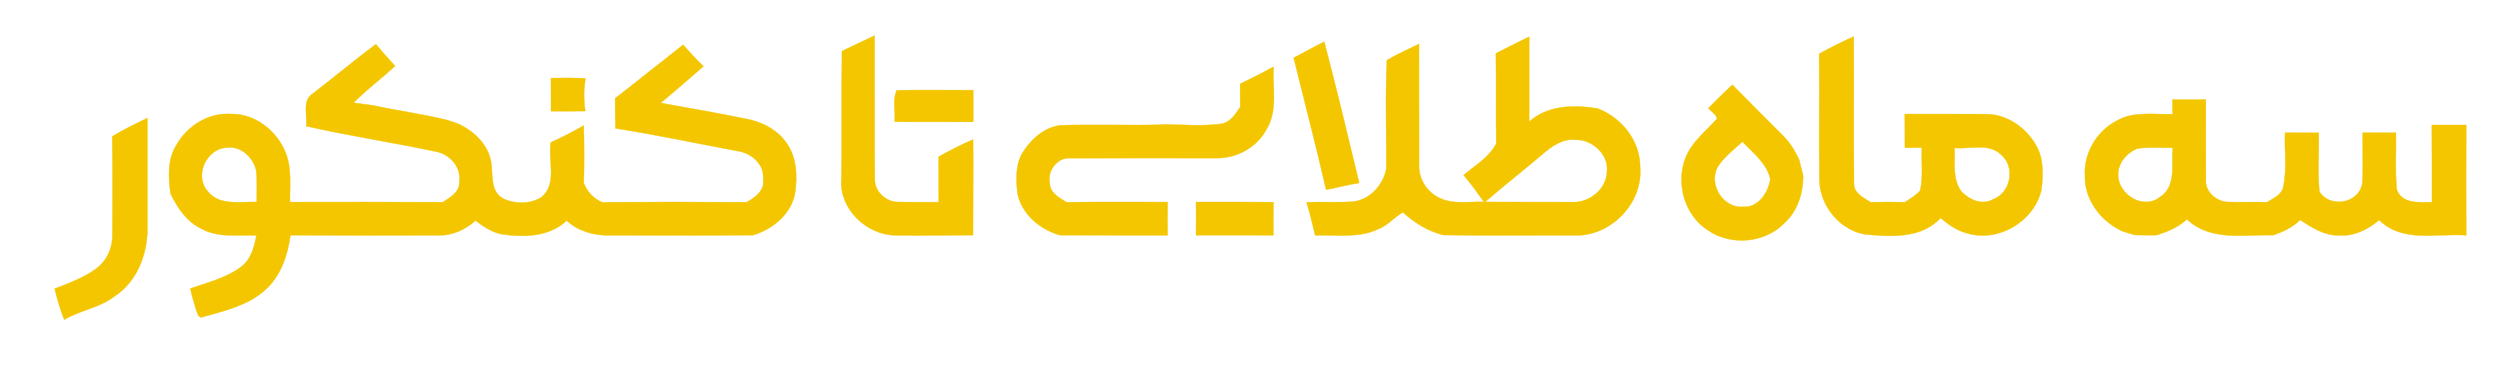 <?xml version="1.0" encoding="UTF-8" ?>
<!DOCTYPE svg PUBLIC "-//W3C//DTD SVG 1.1//EN" "http://www.w3.org/Graphics/SVG/1.1/DTD/svg11.dtd">
<svg width="684pt" height="103pt" viewBox="0 0 684 103" version="1.1" xmlns="http://www.w3.org/2000/svg">
<path fill="#f4c600" stroke="#f4c600" stroke-width="0.094" opacity="1.00" d=" M 230.37 13.98 C 233.35 12.58 236.30 11.10 239.29 9.73 C 239.35 22.78 239.21 35.83 239.35 48.88 C 239.15 52.34 242.44 55.32 245.80 55.27 C 249.48 55.35 253.15 55.25 256.83 55.30 C 256.82 51.15 256.84 47.01 256.81 42.87 C 259.88 41.16 263.01 39.56 266.23 38.17 C 266.32 46.89 266.19 55.61 266.22 64.33 C 259.14 64.38 252.05 64.48 244.97 64.39 C 237.10 64.31 229.51 57.11 230.22 49.01 C 230.38 37.34 230.17 25.66 230.37 13.98 Z" />
<path fill="#f4c600" stroke="#f4c600" stroke-width="0.094" opacity="1.00" d=" M 409.28 14.60 C 412.29 13.05 415.34 11.55 418.38 10.04 C 418.39 17.80 418.40 25.56 418.37 33.32 C 423.46 28.70 430.65 28.67 437.06 29.67 C 443.76 32.18 448.83 38.62 448.74 45.92 C 449.50 55.63 440.68 64.64 431.01 64.40 C 418.97 64.35 406.93 64.51 394.89 64.30 C 390.67 63.28 387.02 60.97 383.83 58.08 C 381.39 59.49 379.55 61.85 376.82 62.80 C 371.47 65.22 365.50 64.20 359.83 64.39 C 359.11 61.36 358.38 58.32 357.48 55.34 C 361.74 55.17 366.02 55.46 370.29 55.16 C 374.92 54.56 378.42 50.62 379.30 46.16 C 379.36 36.26 378.97 26.32 379.47 16.46 C 382.29 14.78 385.31 13.49 388.24 12.03 C 388.26 23.03 388.22 34.02 388.25 45.02 C 388.05 48.87 390.42 52.61 393.92 54.20 C 397.69 55.99 401.99 55.09 406.01 55.24 C 404.23 52.73 402.41 50.26 400.45 47.89 C 403.62 45.25 407.38 43.07 409.37 39.30 C 409.24 31.06 409.39 22.83 409.28 14.60 M 422.10 42.13 C 416.91 46.58 411.48 50.75 406.33 55.25 C 414.22 55.31 422.11 55.26 430.00 55.29 C 434.66 55.62 439.49 51.87 439.65 47.08 C 440.29 42.28 435.59 38.06 430.97 38.26 C 427.51 37.88 424.59 40.02 422.10 42.13 Z" />
<path fill="#f4c600" stroke="#f4c600" stroke-width="0.094" opacity="1.00" d=" M 497.71 14.73 C 500.79 13.00 503.96 11.45 507.18 10.00 C 507.26 23.35 507.10 36.71 507.25 50.06 C 507.08 52.82 509.85 54.09 511.82 55.33 C 514.92 55.25 518.04 55.26 521.15 55.32 C 522.62 54.35 524.23 53.48 525.37 52.10 C 526.20 48.26 525.67 44.29 525.81 40.39 C 524.26 40.41 522.72 40.42 521.19 40.43 C 521.19 37.36 521.19 34.28 521.16 31.21 C 528.45 31.23 535.75 31.18 543.04 31.22 C 548.86 31.09 554.26 34.79 557.07 39.75 C 559.19 43.43 559.06 47.90 558.52 51.98 C 556.55 60.58 546.72 66.43 538.23 63.82 C 535.44 63.16 533.10 61.46 530.95 59.65 C 525.58 65.40 517.19 64.78 510.07 64.10 C 503.11 62.74 497.89 56.18 497.78 49.16 C 497.66 37.69 497.82 26.21 497.71 14.73 M 534.77 40.48 C 534.92 44.50 534.08 49.06 536.72 52.49 C 538.84 54.65 542.38 56.26 545.25 54.54 C 550.13 52.88 551.50 45.64 547.54 42.36 C 544.18 39.02 538.98 40.84 534.77 40.48 Z" />
<path fill="#f4c600" stroke="#f4c600" stroke-width="0.094" opacity="1.00" d=" M 353.94 15.82 C 356.70 14.31 359.52 12.88 362.31 11.40 C 365.69 24.23 368.77 37.15 371.87 50.05 C 368.82 50.54 365.84 51.34 362.82 51.90 C 360.06 39.83 356.90 27.85 353.94 15.82 Z" />
<path fill="#f4c600" stroke="#f4c600" stroke-width="0.094" opacity="1.00" d=" M 85.59 25.60 C 91.37 21.14 96.99 16.47 102.83 12.09 C 104.52 14.13 106.29 16.11 108.10 18.05 C 104.39 21.50 100.28 24.51 96.73 28.13 C 98.53 28.37 100.33 28.59 102.13 28.84 C 108.78 30.31 115.54 31.18 122.16 32.79 C 123.14 33.12 124.11 33.43 125.10 33.75 C 129.68 35.79 133.84 39.70 134.45 44.90 C 134.83 48.15 134.24 52.46 137.64 54.31 C 140.81 55.87 145.06 55.88 148.09 53.99 C 152.57 50.38 149.91 43.89 150.67 38.98 C 153.75 37.57 156.79 36.05 159.71 34.33 C 159.84 39.57 159.86 44.81 159.72 50.05 C 160.61 52.46 162.38 54.29 164.72 55.34 C 177.89 55.24 191.07 55.25 204.24 55.33 C 206.62 54.04 209.29 52.13 208.79 49.02 C 209.22 44.96 205.55 41.85 201.81 41.32 C 190.67 39.27 179.58 36.86 168.38 35.12 C 168.30 32.38 168.32 29.64 168.29 26.91 C 174.55 22.09 180.68 17.10 186.92 12.24 C 188.68 14.29 190.52 16.27 192.46 18.15 C 188.60 21.53 184.70 24.86 180.78 28.17 C 188.52 29.56 196.26 30.92 203.97 32.48 C 208.03 33.22 212.02 35.06 214.63 38.37 C 218.04 42.48 218.27 48.23 217.45 53.27 C 216.18 58.82 211.34 62.71 206.09 64.33 C 193.05 64.48 180.01 64.37 166.97 64.39 C 162.66 64.51 158.27 63.31 155.04 60.36 C 150.23 64.88 143.22 65.00 137.08 64.04 C 134.44 63.50 132.22 61.93 130.09 60.36 C 127.34 62.80 123.81 64.47 120.08 64.39 C 106.54 64.39 93.01 64.45 79.47 64.35 C 78.70 69.92 76.81 75.63 72.44 79.44 C 67.75 83.59 61.48 85.03 55.61 86.68 C 54.30 87.38 53.97 85.55 53.66 84.75 C 53.03 82.85 52.50 80.91 52.08 78.95 C 56.81 77.25 61.92 76.08 65.98 72.99 C 68.70 70.98 69.55 67.57 70.15 64.42 C 65.18 64.23 59.87 65.14 55.30 62.68 C 51.18 60.79 48.55 56.91 46.65 52.96 C 46.05 48.44 45.76 43.49 48.37 39.51 C 51.29 34.40 57.04 30.82 63.01 31.19 C 69.77 30.97 75.92 35.85 78.24 42.02 C 79.89 46.26 79.23 50.86 79.35 55.29 C 93.28 55.29 107.22 55.24 121.15 55.32 C 123.06 54.04 125.66 52.71 125.64 50.05 C 126.44 45.84 123.02 42.02 118.97 41.42 C 107.27 38.92 95.41 37.18 83.75 34.50 C 84.20 31.56 82.55 27.51 85.59 25.60 M 56.77 52.25 C 59.96 56.43 65.69 55.11 70.24 55.26 C 70.22 52.48 70.39 49.70 70.13 46.93 C 69.50 43.21 65.93 39.79 61.99 40.40 C 56.51 40.64 53.07 48.04 56.77 52.25 Z" />
<path fill="#f4c600" stroke="#f4c600" stroke-width="0.094" opacity="1.00" d=" M 339.31 22.95 C 342.40 21.47 345.45 19.90 348.45 18.27 C 348.11 24.01 349.71 30.35 346.43 35.53 C 343.84 40.34 338.42 43.27 333.01 43.26 C 319.66 43.28 306.30 43.22 292.95 43.27 C 289.38 42.93 286.48 46.65 287.23 50.05 C 287.20 52.77 289.81 54.09 291.79 55.33 C 301.01 55.21 310.24 55.31 319.46 55.28 C 319.42 58.31 319.43 61.34 319.46 64.37 C 309.61 64.34 299.76 64.41 289.91 64.33 C 284.52 62.74 279.62 58.71 278.41 53.03 C 277.93 49.04 277.76 44.58 280.19 41.13 C 282.62 37.57 286.42 34.34 290.94 34.25 C 294.96 34.12 298.98 34.21 303.00 34.18 C 308.34 34.14 313.68 34.36 319.01 34.02 C 323.96 34.13 328.97 34.56 333.89 33.90 C 336.52 33.63 337.99 31.26 339.33 29.28 C 339.28 27.17 339.28 25.06 339.31 22.95 Z" />
<path fill="#f4c600" stroke="#f4c600" stroke-width="0.094" opacity="1.00" d=" M 150.75 21.36 C 153.90 21.30 157.06 21.29 160.21 21.45 C 159.69 24.41 159.67 27.42 160.14 30.38 C 157.01 30.44 153.88 30.43 150.76 30.41 C 150.77 27.39 150.78 24.38 150.75 21.36 Z" />
<path fill="#f4c600" stroke="#f4c600" stroke-width="0.094" opacity="1.00" d=" M 245.34 24.70 C 252.31 24.55 259.29 24.70 266.27 24.66 C 266.26 27.56 266.26 30.45 266.27 33.34 C 259.11 33.30 251.94 33.41 244.78 33.31 C 245.04 30.48 244.12 27.32 245.34 24.70 Z" />
<path fill="#f4c600" stroke="#f4c600" stroke-width="0.094" opacity="1.00" d=" M 467.40 29.61 C 469.54 27.42 471.74 25.29 473.96 23.18 C 478.57 27.89 483.26 32.53 487.92 37.21 C 489.82 39.08 491.19 41.40 492.30 43.81 C 492.61 45.20 492.95 46.58 493.33 47.95 C 493.41 52.80 491.79 57.85 488.10 61.14 C 482.77 66.54 473.61 67.30 467.36 63.05 C 460.84 58.92 458.43 50.17 461.18 43.10 C 462.93 38.77 466.75 35.88 469.78 32.48 C 469.49 31.20 468.18 30.55 467.40 29.61 M 469.86 45.84 C 467.45 50.67 471.50 56.96 476.91 56.59 C 481.13 56.82 483.78 52.71 484.36 48.98 C 483.33 44.62 479.67 41.84 476.72 38.78 C 474.30 40.98 471.58 43.01 469.86 45.84 Z" />
<path fill="#f4c600" stroke="#f4c600" stroke-width="0.094" opacity="1.00" d=" M 594.38 27.25 C 597.43 27.25 600.47 27.25 603.52 27.24 C 603.53 34.52 603.46 41.80 603.53 49.08 C 603.21 52.53 606.60 55.34 609.89 55.27 C 613.33 55.35 616.78 55.23 620.23 55.33 C 621.94 54.23 624.33 53.34 624.70 51.06 C 625.77 46.23 624.98 41.21 625.19 36.31 C 628.25 36.33 631.33 36.33 634.40 36.33 C 634.52 41.69 634.08 47.08 634.59 52.41 C 637.47 57.04 645.41 55.70 646.31 50.19 C 646.64 45.57 646.36 40.94 646.43 36.32 C 649.46 36.34 652.49 36.33 655.53 36.31 C 655.63 41.50 655.27 46.71 655.76 51.88 C 657.20 55.87 661.99 55.36 665.39 55.31 C 665.38 48.27 665.42 41.24 665.35 34.20 C 668.49 34.21 671.62 34.21 674.76 34.20 C 674.70 44.26 674.70 54.31 674.76 64.37 C 666.79 63.78 657.30 66.53 650.94 60.20 C 647.90 62.78 644.08 64.70 639.99 64.40 C 635.97 64.54 632.53 62.25 629.30 60.17 C 627.30 62.20 624.70 63.39 622.06 64.32 C 614.04 64.16 604.76 66.12 598.34 59.98 C 596.02 62.17 593.06 63.39 590.07 64.33 C 588.02 64.35 585.98 64.35 583.95 64.28 C 582.90 63.93 581.84 63.61 580.78 63.30 C 574.88 60.65 570.23 54.69 570.45 48.03 C 570.08 41.93 573.66 35.87 579.06 33.08 C 583.70 30.32 589.29 31.41 594.42 31.23 C 594.40 29.90 594.39 28.58 594.38 27.25 M 584.65 40.67 C 581.78 41.89 579.35 44.79 579.52 48.04 C 579.67 53.24 586.34 57.42 590.78 54.04 C 595.55 51.18 594.09 45.03 594.45 40.42 C 591.19 40.49 587.88 40.15 584.65 40.67 Z" />
<path fill="#f4c600" stroke="#f4c600" stroke-width="0.094" opacity="1.00" d=" M 30.71 37.31 C 33.80 35.41 37.10 33.89 40.33 32.27 C 40.32 42.50 40.35 52.73 40.33 62.97 C 40.22 69.99 37.28 77.31 31.17 81.19 C 27.12 84.28 21.88 84.88 17.58 87.47 C 16.48 84.72 15.65 81.87 14.95 78.99 C 18.89 77.45 22.97 75.99 26.39 73.45 C 29.34 71.27 30.90 67.62 30.76 64.00 C 30.78 55.10 30.84 46.20 30.71 37.31 Z" />
<path fill="#f4c600" stroke="#f4c600" stroke-width="0.094" opacity="1.00" d=" M 327.23 55.27 C 334.30 55.31 341.36 55.23 348.43 55.32 C 348.37 58.32 348.39 61.34 348.40 64.35 C 341.34 64.35 334.29 64.36 327.23 64.36 C 327.25 61.33 327.26 58.30 327.23 55.27 Z" />
</svg>
